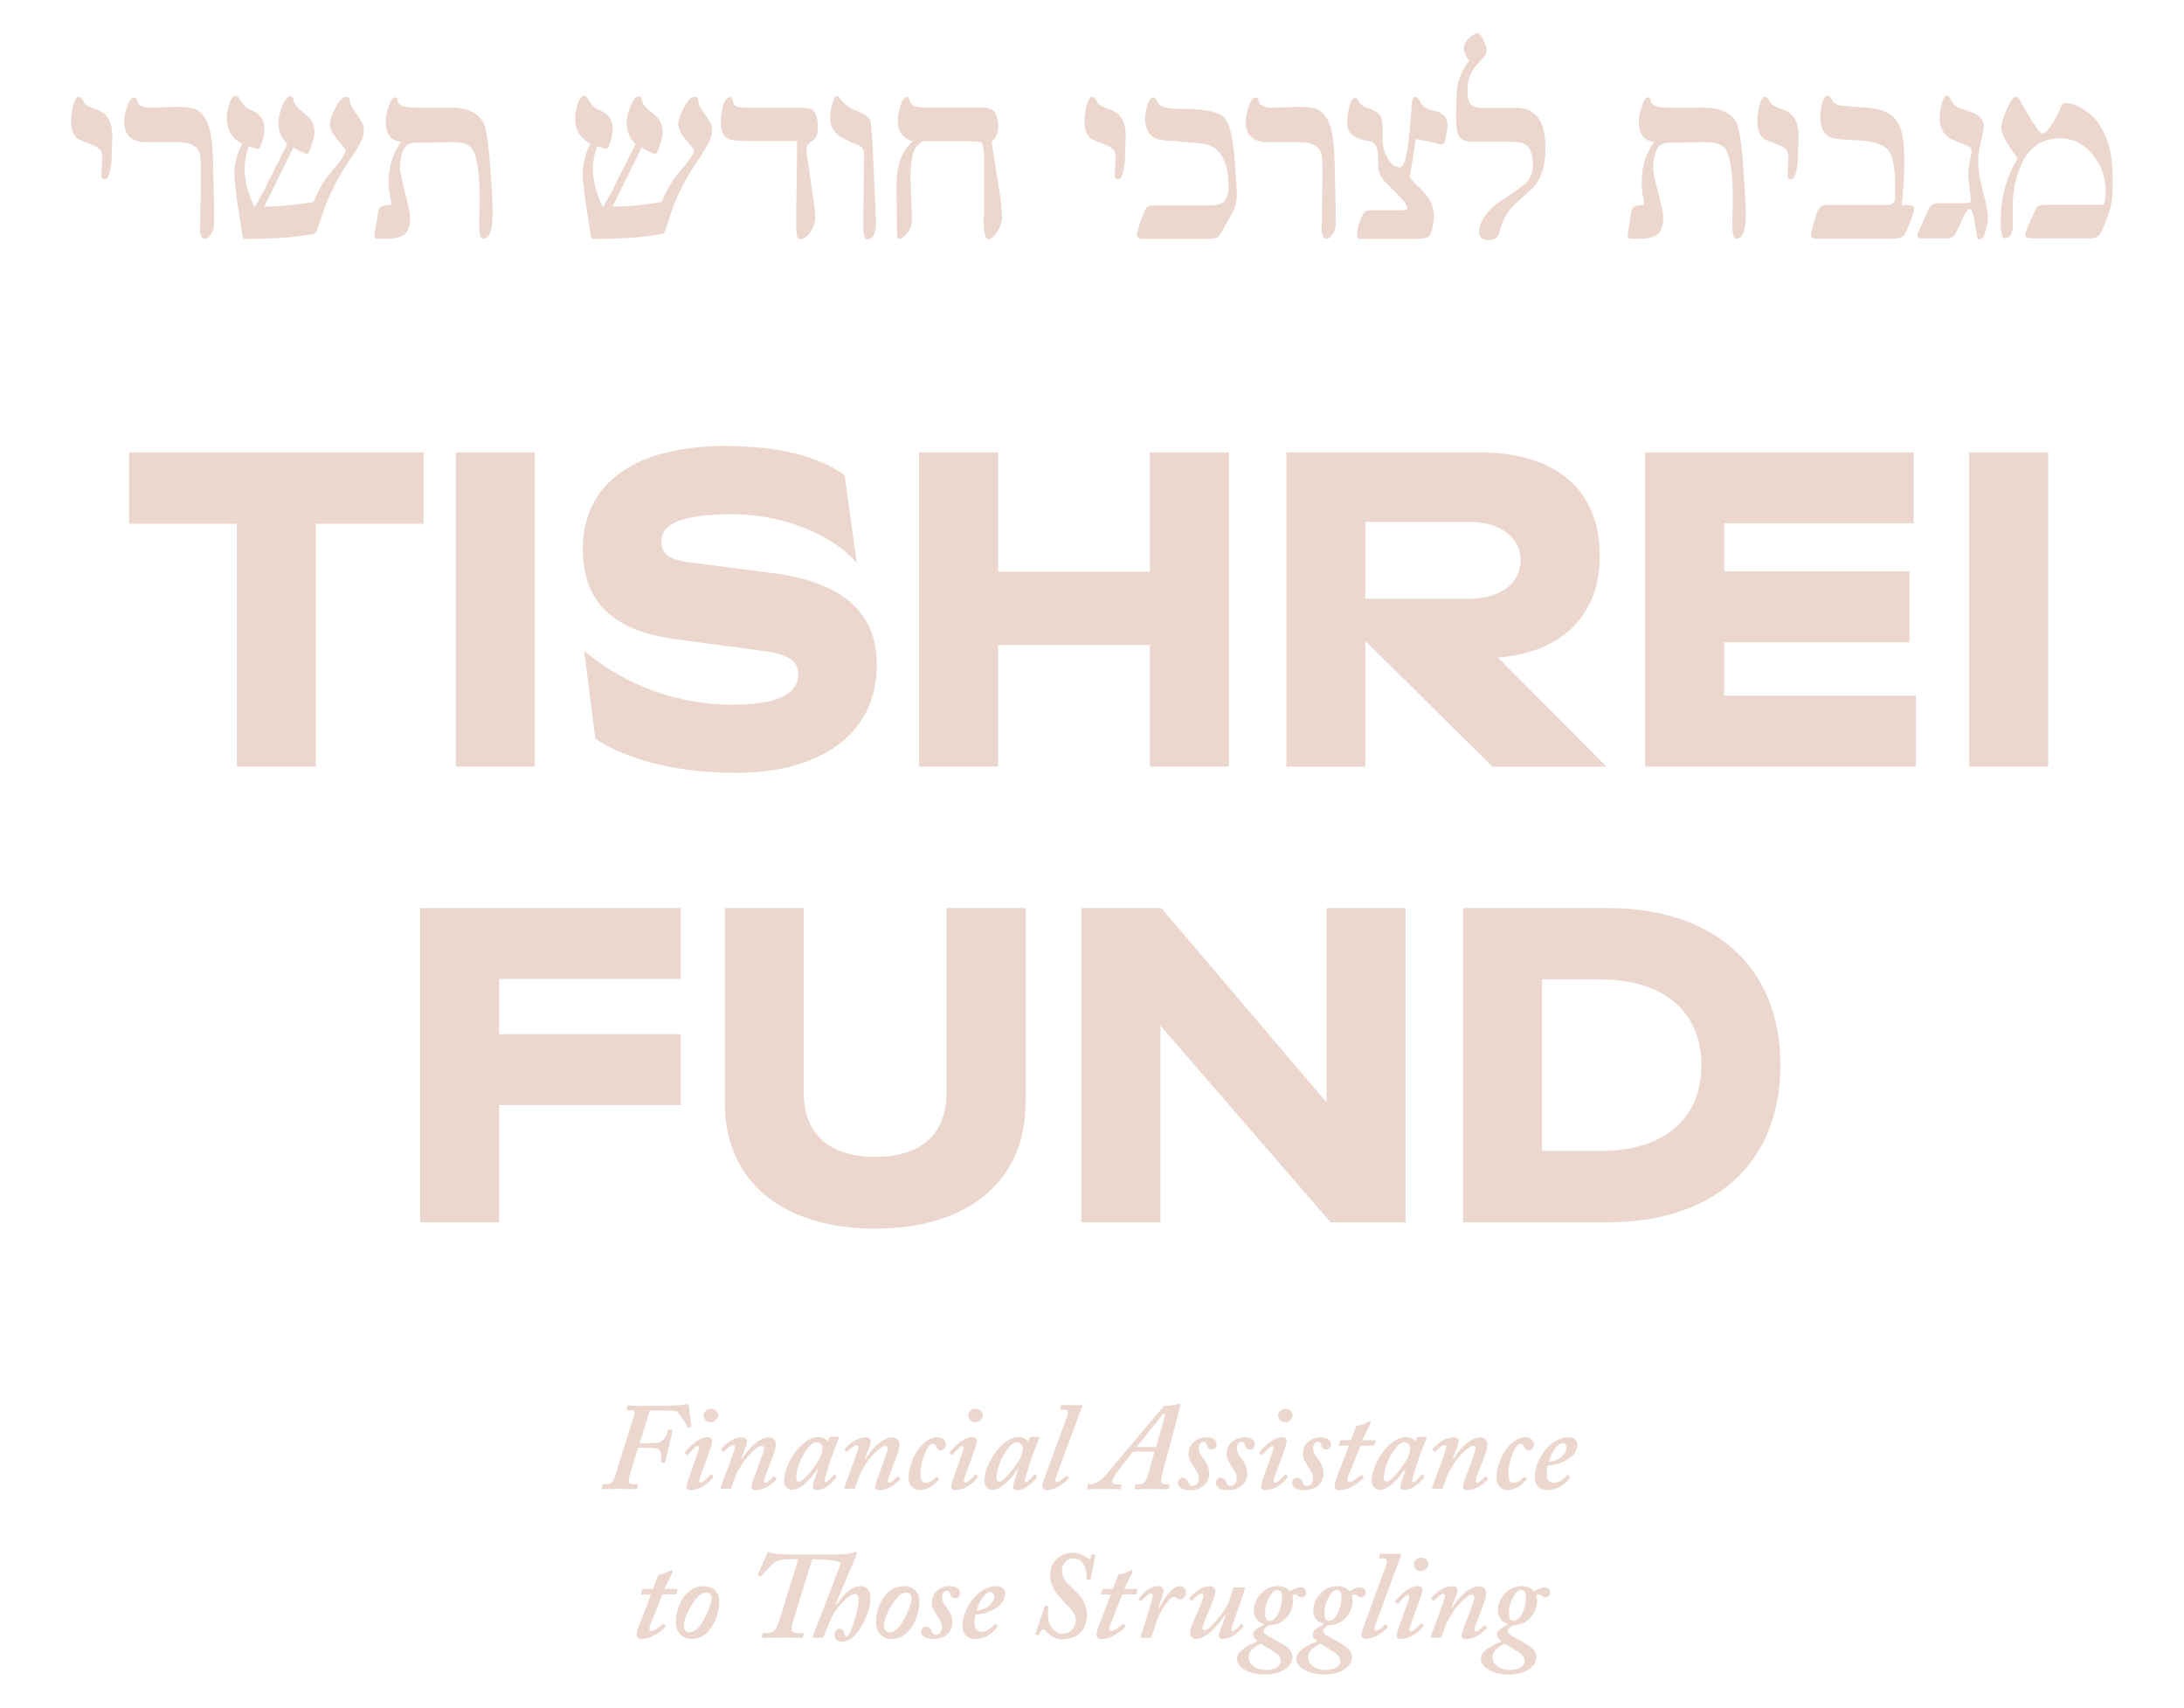 <?xml version="1.0" encoding="UTF-8"?>
<svg id="Layer_1" data-name="Layer 1" xmlns="http://www.w3.org/2000/svg" viewBox="0 0 302.16 236.25">
  <defs>
    <style>
      .cls-1 {
        fill: #ebd7cd;
      }
    </style>
  </defs>
  <polygon class="cls-1" points="32.76 106.06 32.76 72.46 17.85 72.46 17.85 62.58 58.6 62.58 58.6 72.46 43.69 72.46 43.69 106.06 32.76 106.06 32.76 106.06"/>
  <polygon class="cls-1" points="63.06 106.06 63.06 62.58 73.99 62.58 73.99 106.06 63.06 106.06 63.06 106.06"/>
  <path class="cls-1" d="M80.81,90.03c6.15,5.22,13.66,7.46,20.5,7.46,5.9,0,9.13-1.31,9.13-4.23,0-1.99-1.62-2.79-5.03-3.23l-11.99-1.61c-8.45-1.12-12.79-5.03-12.79-12.49,0-9.32,7.64-14.23,19.63-14.23,7.39,0,12.92,1.37,16.59,4.04l1.68,12.11c-3.48-3.98-10.31-6.71-17.21-6.71-5.9,0-9.82.93-9.82,3.73,0,1.86,1.18,2.54,3.85,2.92l11.49,1.49c9.26,1.18,14.47,5.09,14.47,12.67,0,9.88-8.14,14.97-19.5,14.97-7.45,0-14.66-1.55-19.44-4.72l-1.55-12.18h0Z"/>
  <polygon class="cls-1" points="127.16 106.06 127.16 62.58 138.09 62.58 138.09 79.1 159.09 79.1 159.09 62.58 170.02 62.58 170.02 106.06 159.09 106.06 159.09 89.23 138.09 89.23 138.09 106.06 127.16 106.06 127.16 106.06"/>
  <path class="cls-1" d="M203.31,72.21h-14.41v10.62h14.41c4.16,0,7.08-2.05,7.08-5.41,0-3.04-2.86-5.22-7.08-5.22h0ZM222.26,106.06h-15.78l-17.58-17.39v17.39h-10.93v-43.48h26.59c11.18,0,16.77,5.53,16.77,14.35,0,7.64-4.66,13.29-14.1,14.04l15.03,15.09h0Z"/>
  <polygon class="cls-1" points="227.61 106.06 227.61 62.58 264.75 62.58 264.75 72.4 238.54 72.4 238.54 79.04 264.19 79.04 264.19 88.86 238.54 88.86 238.54 96.25 265.06 96.25 265.06 106.06 227.61 106.06 227.61 106.06"/>
  <polygon class="cls-1" points="272.44 106.06 272.44 62.58 283.37 62.58 283.37 106.06 272.44 106.06 272.44 106.06"/>
  <polygon class="cls-1" points="58.13 169.1 58.13 125.62 94.16 125.62 94.16 135.43 69.06 135.43 69.06 143.07 94.16 143.07 94.16 152.89 69.06 152.89 69.06 169.1 58.13 169.1 58.13 169.1"/>
  <path class="cls-1" d="M100.27,152.45v-26.83h10.93v25.47c0,5.96,3.66,8.95,9.88,8.95s9.88-2.98,9.88-8.95v-25.47h10.93v26.83c0,11.49-8.57,17.52-20.81,17.52s-20.81-6.03-20.81-17.52h0Z"/>
  <polygon class="cls-1" points="149.61 169.1 149.61 125.62 160.67 125.62 183.53 152.51 183.53 125.62 194.46 125.62 194.46 169.1 184.09 169.1 160.55 141.89 160.55 169.1 149.61 169.1 149.61 169.1"/>
  <path class="cls-1" d="M213.34,159.22h8.2c8.26,0,13.85-4.1,13.85-11.86s-5.71-11.86-13.85-11.86h-8.2v23.73h0ZM202.41,169.1v-43.48h20c14.6,0,23.91,8.01,23.91,21.74s-9.32,21.74-23.91,21.74h-20Z"/>
  <path class="cls-1" d="M14.14,22.37c.06-.81-.04-1.38-.33-1.7-.13-.13-.31-.26-.54-.39-.23-.13-.53-.26-.89-.39-.85-.32-1.37-.54-1.57-.66-.64-.43-.97-1.24-.97-2.46,0-.58.08-1.23.23-1.95.23-.95.52-1.43.87-1.43.15,0,.31.13.46.39.17.36.32.58.46.66.09.08.23.16.41.26.19.1.42.21.71.34,1.7.41,2.55,1.64,2.55,3.69,0,.17,0,.37-.01.61,0,.24-.01.52-.03.84-.01.31-.02.58-.03.82,0,.24,0,.45,0,.63,0,.81-.12,1.65-.35,2.51-.13.44-.37.66-.74.66-.27-.09-.39-.28-.35-.58l.1-1.86h0Z"/>
  <path class="cls-1" d="M29.63,28.95l-.02,2.28c0,.34-.14.72-.41,1.16-.27.43-.56.64-.87.64-.36,0-.58-.34-.66-1.03,0,.03,0-.08.01-.31,0-.23.01-.59.03-1.08l.08-5.74c.03-2.09-.04-3.34-.19-3.77-.37-.95-1.36-1.43-2.96-1.43h-4.31c-2.1,0-3.15-.93-3.15-2.8,0-.59.12-1.25.37-1.97.28-.94.63-1.41,1.04-1.41.17,0,.28.1.33.31.09.76.77,1.13,2.03,1.1l3.4-.11c.48-.01.9,0,1.27.04.37.04.69.09.98.15,1.11.22,1.9,1.15,2.36,2.8.31,1.08.48,2.69.52,4.83l.15,6.34h0Z"/>
  <path class="cls-1" d="M43.9,31.77c-.13.37-.3.57-.52.6l-1.95.29c-.94.13-2.01.23-3.21.29-1.2.06-2.54.1-4.02.1h-.35c-.17-.06-.26-.14-.27-.23l-.83-5.38c-.1-.79-.18-1.45-.24-2-.06-.55-.09-.98-.09-1.29,0-1.51.36-2.93,1.08-4.27-1.42-.74-2.13-1.91-2.13-3.52,0-.53.1-1.13.31-1.8.26-.88.58-1.31.97-1.31.14.06.27.14.39.23.13.3.4.7.81,1.22.19.19.38.32.56.37.63.26,1.1.54,1.41.83.5.45.75,1.08.75,1.9s-.19,1.67-.58,2.57c-.1.15-.23.23-.37.23l-1.22-.35c-.37,1.12-.56,2.11-.56,2.98,0,1.77.46,3.58,1.39,5.45l1.2-2.15c.06-.13.16-.32.28-.56.12-.25.27-.55.45-.93l2.59-5.14c-.83-.75-1.24-1.71-1.24-2.9,0-.59.16-1.29.46-2.11.36-1.04.77-1.57,1.22-1.57.17,0,.29.1.37.29,0,.48.3.98.91,1.51l1.37,1.22c.44.53.66,1.21.66,2.03,0,.28-.12.82-.35,1.61-.3.89-.52,1.33-.68,1.33-.11,0-.5-.17-1.16-.52-.1-.03-.34-.15-.72-.39l-4.04,8.18c1.02,0,2.09-.05,3.22-.16,1.13-.1,2.32-.26,3.59-.46.68-1.73,1.59-3.22,2.71-4.47.09-.1.21-.25.36-.43.15-.18.33-.41.55-.7.55-.71.83-1.21.83-1.51,0-.13-.09-.3-.27-.5l-.87-1.04c-.68-.8-1.02-1.51-1.02-2.13,0-.57.25-1.31.75-2.22.5-1.04,1.02-1.57,1.55-1.57.31,0,.46.21.46.62,0,.39.4,1.12,1.2,2.19.17.26.3.48.41.66.21.32.31.73.31,1.22,0,.82-.5,1.96-1.51,3.4-2.02,2.9-3.44,5.65-4.25,8.24l-.68,2.05h0Z"/>
  <path class="cls-1" d="M68.09,27.52c.05.58.07,1.16.07,1.75,0,.59-.04,1.18-.09,1.79-.14,1.31-.56,1.97-1.26,1.97-.37,0-.55-.84-.52-2.53l.06-1.76c.09-4.01-.21-6.66-.91-7.95-.4-.75-1.31-1.12-2.73-1.12l-4.83.06c-.72,0-1.22.1-1.51.31-.55.4-.9,1.33-1.04,2.8,0,.67.12,1.46.35,2.36l.79,3.21c.18.64.27,1.2.27,1.66,0,1.16-.26,1.95-.79,2.36-.52.4-1.38.6-2.59.6h-.79c-.21,0-.37-.01-.48-.04-.12-.03-.19-.07-.23-.14-.04-.07-.06-.18-.06-.34l.48-2.94.16-.66c.12-.36.64-.54,1.59-.54.06-.06.1-.19.1-.39-.24-.94-.37-1.88-.37-2.82,0-2.11.58-3.96,1.74-5.55-1.42-.12-2.13-1.06-2.13-2.82,0-.54.12-1.17.37-1.9.26-.95.57-1.43.93-1.43.15,0,.26.1.31.31,0,.71.7,1.08,2.11,1.12l2.34.02,2.71-.02c2.37-.04,3.95.65,4.74,2.05.46.88.83,3.73,1.1,8.57l.14,2.01h0Z"/>
  <path class="cls-1" d="M92.09,31.77c-.13.37-.3.57-.52.6l-1.95.29c-.94.13-2.01.23-3.21.29-1.2.06-2.54.1-4.02.1h-.35c-.17-.06-.26-.14-.27-.23l-.83-5.38c-.1-.79-.18-1.45-.24-2-.06-.55-.09-.98-.09-1.29,0-1.51.36-2.93,1.08-4.27-1.42-.74-2.13-1.91-2.13-3.52,0-.53.1-1.13.31-1.8.26-.88.58-1.31.97-1.31.14.06.27.14.39.23.13.3.4.7.81,1.22.19.19.38.32.56.37.63.26,1.1.54,1.41.83.5.45.75,1.08.75,1.9s-.19,1.67-.58,2.57c-.1.15-.22.23-.37.23l-1.22-.35c-.37,1.12-.56,2.11-.56,2.98,0,1.77.46,3.58,1.39,5.45l1.2-2.15c.06-.13.16-.32.28-.56.12-.25.27-.55.45-.93l2.59-5.14c-.83-.75-1.24-1.71-1.24-2.9,0-.59.16-1.29.46-2.11.36-1.04.77-1.57,1.22-1.57.17,0,.29.1.37.29,0,.48.3.98.91,1.51l1.37,1.22c.44.53.66,1.21.66,2.03,0,.28-.12.82-.35,1.61-.3.89-.52,1.33-.68,1.33-.12,0-.5-.17-1.16-.52-.1-.03-.34-.15-.72-.39l-4.04,8.18c1.02,0,2.09-.05,3.22-.16,1.13-.1,2.32-.26,3.59-.46.68-1.73,1.59-3.22,2.71-4.47.09-.1.21-.25.36-.43.15-.18.33-.41.55-.7.55-.71.83-1.21.83-1.51,0-.13-.09-.3-.27-.5l-.87-1.04c-.68-.8-1.02-1.51-1.02-2.13,0-.57.25-1.31.75-2.22.5-1.04,1.02-1.57,1.55-1.57.31,0,.46.21.46.62,0,.39.4,1.12,1.2,2.19.17.26.3.48.41.66.21.32.31.73.31,1.22,0,.82-.5,1.96-1.51,3.4-2.02,2.9-3.44,5.65-4.25,8.24l-.68,2.05h0Z"/>
  <path class="cls-1" d="M111.63,21.31l1.08,7.5c.01.14.03.33.04.55.01.23.03.49.06.78,0,.57-.22,1.21-.66,1.91-.45.7-.95,1.04-1.49,1.04-.25,0-.39-.25-.43-.75-.05-.22-.08-.52-.08-.91v-3.25c.01-.19.02-.35.03-.47,0-.12.01-.22.01-.28l.1-7.93h-6.94c-1.33,0-2.19-.1-2.59-.31-.7-.32-1.04-1.08-1.04-2.26,0-.7.08-1.37.25-2.03.25-.97.61-1.45,1.1-1.45.15,0,.29.28.41.85.09.4.66.6,1.72.6h7.54c.86,0,1.42.1,1.66.31.5.41.75,1.22.75,2.44,0,.89-.24,1.49-.73,1.8l-.25.21c-.41.3-.61.62-.58.99l.04.66h0Z"/>
  <path class="cls-1" d="M119.44,30.77l.1-9.51c0-.57-.28-.97-.83-1.2-.71-.27-1.29-.52-1.73-.74-.45-.22-.77-.41-.98-.58-.77-.59-1.16-1.44-1.16-2.55,0-.36.08-.89.23-1.59.22-.81.42-1.24.6-1.28.23-.09.44.04.62.39.5.72,1.2,1.24,2.09,1.57,1.3.45,2,1.03,2.11,1.72.03.25.07.76.13,1.55.06.79.12,1.84.18,3.17l.41,8.93c0,1.64-.41,2.46-1.22,2.46-.36,0-.54-.55-.54-1.66v-.68h0Z"/>
  <path class="cls-1" d="M135.84,14.89c.67,0,1.15.1,1.43.31.55.36.83,1.13.83,2.3,0,.94-.3,1.64-.91,2.09l1.32,8.47.13,1.82c.05.63-.15,1.32-.62,2.07-.45.74-.87,1.13-1.26,1.18-.46-.1-.69-1.01-.68-2.73,0-.25.02-.5.06-.76v-8.18c-.04-.81-.14-1.39-.31-1.74-.21-.13-1.1-.19-2.69-.19h-5.47c-.79.5-1.26,1.15-1.41,1.95-.13.58-.22,1.24-.26,1.98-.04.74-.04,1.57.01,2.48l.15,3.67c.01.41,0,.77-.02,1.07-.03.3-.07.56-.13.76-.21.5-.58.98-1.12,1.43-.18.17-.38.22-.6.15-.14-.03-.21-.46-.21-1.31v-.43l-.04-5.65c-.03-2.69.72-4.72,2.22-6.07-1.37-.44-2.05-1.4-2.05-2.88,0-.57.11-1.22.33-1.95.28-.9.63-1.35,1.04-1.35.06.04.21.32.43.85.13.43.77.64,1.91.64h7.91Z"/>
  <path class="cls-1" d="M154.35,22.37c.06-.81-.05-1.38-.33-1.7-.13-.13-.31-.26-.54-.39-.23-.13-.53-.26-.89-.39-.85-.32-1.37-.54-1.57-.66-.64-.43-.97-1.24-.97-2.46,0-.58.08-1.23.23-1.95.23-.95.52-1.43.87-1.43.15,0,.31.13.46.39.17.36.32.58.46.66.09.08.23.16.41.26.19.1.42.21.71.34,1.7.41,2.55,1.64,2.55,3.69,0,.17,0,.37-.01.61,0,.24-.02.52-.03.84-.01.31-.02.58-.03.82,0,.24-.01.45-.01.63,0,.81-.12,1.65-.35,2.51-.13.44-.37.66-.74.66-.27-.09-.39-.28-.35-.58l.1-1.86h0Z"/>
  <path class="cls-1" d="M168.93,32.2l-.31.46c-.18.26-.73.39-1.66.39h-9.07c-.18-.03-.35-.13-.52-.31-.03-.04-.05-.11-.08-.21,0-.44.36-1.57,1.08-3.4.12-.19.22-.34.31-.44.18-.18.4-.27.66-.27h7.79c.98,0,1.64-.12,1.97-.35.58-.4.87-1.21.87-2.44,0-1.35-.22-2.53-.66-3.52-.62-1.38-1.68-2.14-3.17-2.28l-4.41-.37c-.98-.05-1.64-.17-1.97-.37-.89-.48-1.33-1.39-1.33-2.73,0-.5.1-1.06.29-1.68.21-.81.52-1.22.93-1.22.14,0,.26.14.37.41.17.36.35.61.54.74.49.3,1.31.44,2.46.44,3.22,0,5.27.34,6.13,1,.86.66,1.42,2.7,1.68,6.13l.27,4.12c.03.36.03.7,0,1.02-.03.32-.07.63-.13.93-.14.58-.57,1.45-1.28,2.61l-.75,1.33h0Z"/>
  <path class="cls-1" d="M184.8,28.95l-.02,2.28c0,.34-.13.72-.41,1.16-.27.43-.56.64-.87.64-.36,0-.58-.34-.66-1.03,0,.03,0-.08.01-.31,0-.23.02-.59.03-1.08l.08-5.74c.03-2.09-.04-3.34-.19-3.77-.37-.95-1.36-1.43-2.96-1.43h-4.31c-2.1,0-3.15-.93-3.15-2.8,0-.59.12-1.25.37-1.97.28-.94.63-1.41,1.04-1.41.17,0,.28.1.33.31.09.76.77,1.13,2.03,1.1l3.4-.11c.48-.01.9,0,1.27.04.37.04.69.09.98.15,1.11.22,1.9,1.15,2.36,2.8.31,1.08.48,2.69.52,4.83l.15,6.34h0Z"/>
  <path class="cls-1" d="M198.76,19.82c-.66-.15-1.63-.35-2.92-.58-.03.35-.16,1.32-.41,2.92-.05.21-.11.5-.16.88-.06.38-.13.85-.22,1.4,0,.17.44.67,1.31,1.51.27.26.5.49.69.71.19.21.33.39.44.55.59.84.89,1.74.89,2.71,0,.54-.1,1.19-.29,1.93-.06.17-.12.31-.16.42-.05.11-.08.19-.11.24-.12.21-.32.35-.6.42-.28.07-.64.11-1.08.11h-8.06c-.22-.06-.33-.24-.33-.52,0-.72.21-1.55.62-2.47.22-.44.39-.7.52-.79.13-.12.41-.17.85-.17h4.31c.44,0,.66-.08.66-.25,0-.4-.4-1-1.2-1.8l-1.59-1.59s-.08-.1-.16-.17c-.08-.08-.17-.17-.29-.29-.45-.57-.72-1.17-.79-1.82,0-1.16-.02-1.87-.06-2.13-.09-.86-.46-1.37-1.12-1.51-.51-.09-.95-.19-1.31-.3-.35-.11-.63-.23-.84-.36-.64-.37-.97-.99-.97-1.86,0-.61.08-1.25.23-1.93.21-1,.5-1.51.89-1.51.18,0,.29.08.33.23.31.64.88,1.06,1.72,1.26.74.28,1.21.61,1.43.99.21.36.31.95.31,1.76v1.61c0,.75.21,1.52.62,2.32.46.94,1.04,1.41,1.74,1.41.44,0,.79-.75,1.04-2.26.09-.54.19-1.31.29-2.32l.29-3.25c0-1.17.17-1.81.5-1.91.17-.04.38.13.64.52.27.72.95,1.19,2.03,1.39,1.21.28,1.82.91,1.82,1.9,0,.57-.09,1.2-.27,1.89,0,.58-.25.87-.76.87l-.48-.13h0Z"/>
  <path class="cls-1" d="M203.79,19.61c-1.03,0-1.69-.28-1.97-.83-.25-.4-.37-1.19-.37-2.36s.02-2.13.06-2.88c.04-.75.09-1.3.15-1.66.23-1.29.77-2.44,1.61-3.46-.5-.7-.75-1.28-.75-1.74,0-.39.17-.79.52-1.2.58-.59,1.06-.89,1.43-.89.26.1.52.44.79,1.01.27.57.41,1,.41,1.31s-.11.61-.33.93l-1.01,1.1c-.88.95-1.31,2.12-1.31,3.5,0,.89.13,1.52.39,1.88.28.4.86.6,1.74.6h4.68c2.66,0,3.98,1.84,3.98,5.53,0,2.67-.67,4.6-2.01,5.8l-1.91,1.72c-1.25,1.07-2.06,2.44-2.42,4.12-.19.75-.67,1.12-1.43,1.12-.94,0-1.41-.39-1.41-1.16s.34-1.54,1.02-2.42c.62-.77,1.28-1.38,1.97-1.82.86-.52,2.01-1.31,3.42-2.38.7-.71,1.04-1.57,1.04-2.57,0-1.65-.43-2.64-1.28-2.98-.42-.18-1.06-.27-1.91-.27h-5.1Z"/>
  <path class="cls-1" d="M241.47,27.52c.05.58.07,1.16.07,1.75,0,.59-.03,1.18-.09,1.79-.14,1.31-.56,1.97-1.26,1.97-.37,0-.55-.84-.52-2.53l.06-1.76c.09-4.01-.21-6.66-.91-7.95-.4-.75-1.31-1.12-2.73-1.12l-4.83.06c-.72,0-1.22.1-1.51.31-.55.4-.9,1.33-1.05,2.8,0,.67.12,1.46.35,2.36l.79,3.21c.18.64.27,1.2.27,1.66,0,1.16-.26,1.95-.79,2.36-.51.4-1.38.6-2.59.6h-.79c-.21,0-.37-.01-.48-.04-.12-.03-.19-.07-.23-.14-.04-.07-.06-.18-.06-.34l.48-2.94.15-.66c.12-.36.65-.54,1.59-.54.06-.06.1-.19.1-.39-.25-.94-.37-1.88-.37-2.82,0-2.11.58-3.96,1.74-5.55-1.42-.12-2.13-1.06-2.13-2.82,0-.54.12-1.17.37-1.9.26-.95.57-1.43.93-1.43.15,0,.26.1.31.31,0,.71.7,1.08,2.11,1.12l2.34.02,2.71-.02c2.37-.04,3.95.65,4.74,2.05.46.88.83,3.73,1.1,8.57l.13,2.01h0Z"/>
  <path class="cls-1" d="M247.43,22.37c.06-.81-.04-1.38-.33-1.7-.13-.13-.31-.26-.54-.39-.23-.13-.53-.26-.89-.39-.85-.32-1.37-.54-1.57-.66-.65-.43-.97-1.24-.97-2.46,0-.58.08-1.23.23-1.95.23-.95.52-1.43.87-1.43.15,0,.31.13.46.39.17.36.32.58.46.66.09.08.23.16.42.26.19.1.42.21.71.34,1.7.41,2.55,1.64,2.55,3.69,0,.17,0,.37-.01.61,0,.24-.02.52-.03.84-.01.31-.02.58-.03.82,0,.24-.01.45-.01.63,0,.81-.12,1.65-.35,2.51-.13.44-.37.66-.73.66-.27-.09-.39-.28-.35-.58l.1-1.86h0Z"/>
  <path class="cls-1" d="M261.18,28.37c.61,0,.96-.35,1.06-1.04-.04.14-.06-.44-.06-1.74,0-2.2-.25-3.72-.75-4.56-.59-.94-1.95-1.47-4.08-1.59l-2.46-.15c-.95-.05-1.61-.21-1.97-.46-.72-.49-1.08-1.38-1.08-2.67,0-.23.02-.49.05-.76.03-.28.08-.58.15-.9.21-.82.46-1.24.75-1.24.24,0,.42.1.52.29.05.1.1.18.14.24.04.06.07.11.1.16.04.05.06.1.08.13.21.27.51.44.93.52l1.93.17,1.59.11c2.41.12,3.97.93,4.68,2.44.46.97.7,2.56.7,4.78s-.12,4.29-.35,6.26c1.2,0,1.78.12,1.74.37,0,.5-.41,1.67-1.22,3.5-.22.53-.75.79-1.61.79h-10.94c-.35-.05-.52-.23-.52-.52,0-.43.3-1.53.91-3.33.28-.54.64-.81,1.06-.81h8.66Z"/>
  <path class="cls-1" d="M272.76,20.98c0-.41-.18-.68-.54-.79-1.19-.48-1.97-.81-2.34-.99-1.02-.59-1.53-1.57-1.53-2.94,0-.43.08-.98.23-1.66.17-.8.4-1.25.7-1.35.18-.04.35.06.5.29.32.86.88,1.37,1.66,1.53.54.17.98.32,1.32.44.34.13.58.24.72.33.66.43.99,1.02.99,1.78-.05.19-.1.43-.15.72-.05.24-.11.55-.18.9-.07.35-.16.77-.26,1.25-.14.63-.21,1.17-.21,1.62,0,.95.12,1.99.37,3.09l.12.46c.04.15.08.35.14.59.05.24.12.51.19.82.36,1.39.54,2.39.54,3,0,.49-.1,1.08-.31,1.78-.22.85-.52,1.28-.89,1.28-.21,0-.37-.52-.48-1.55-.26-1.78-.53-2.67-.81-2.67s-.66.5-1.08,1.49c-.09.21-.2.45-.33.72-.13.28-.28.6-.46.96l-.25.5c-.26.26-.54.39-.85.39h-3.6c-.46,0-.7-.13-.7-.39l.1-.43,1.41-3.09c.21-.63.69-.95,1.45-.95h3.5l.72-.06c.14-.03.21-.21.21-.54-.23-2.1-.35-3.16-.35-3.17,0-.43.03-.87.1-1.33.06-.46.16-.95.29-1.47l.08-.56h0Z"/>
  <path class="cls-1" d="M284.98,19.14c-2.46,0-4.25,1.23-5.36,3.69-.88,1.96-1.26,4.28-1.16,6.96l.02,1.35c.01,1.21-.37,1.82-1.14,1.82-.36,0-.54-.79-.54-2.36,0-2,.31-3.91.93-5.72.45-1.19.82-1.99,1.12-2.4l.21-.46c0-.15-.08-.34-.23-.56-.01-.03-.04-.06-.08-.12-.03-.04-.06-.08-.1-.13-.04-.05-.08-.12-.13-.19-1.1-1.52-1.64-2.66-1.64-3.4,0-.48.24-1.28.72-2.4.49-1.17.88-1.78,1.18-1.84l.44.1c1.87,3.33,2.98,4.99,3.33,4.99.4,0,.91-.53,1.55-1.59.48-.82.84-1.58,1.1-2.26.09-.24.27-.37.54-.37.73,0,1.57.29,2.49.87,2.01,1.22,3.29,3.34,3.83,6.34.09.55.15,1.14.19,1.75.04.61.06,1.26.06,1.94,0,1.12-.06,2.04-.17,2.75-.26,1.4-.76,2.85-1.51,4.33-.26.49-.68.74-1.28.74h-8.24c-.57,0-.88-.15-.93-.46,0-.19.13-.6.39-1.22.09-.22.23-.54.44-.98.2-.43.45-.98.76-1.63.15-.23.68-.35,1.59-.35h7.68c.19-.51.29-1.14.29-1.88,0-1.89-.58-3.56-1.74-4.99-1.22-1.55-2.76-2.32-4.6-2.32h0Z"/>
  <path class="cls-1" d="M88.48,199.66l2.06-.03c1.17-.04,1.58-.65,1.92-1.79.03-.1.1-.1.21-.07l.31.04c.07.03.1.07.07.17l-1.03,4.29c-.02.1-.07.12-.17.1l-.31-.04c-.1-.02-.12-.07-.1-.17.17-1.24-.03-1.78-1.03-1.82l-2.13-.09-1.15,3.81c-.33,1.06-.09,1.27.5,1.27h.51c.1,0,.15.07.14.14l-.1.41c-.03.1-.1.14-.21.14-.21,0-.72-.05-2.33-.05s-2.06.05-2.27.05c-.07,0-.12-.03-.1-.17l.07-.38c.02-.07.03-.14.17-.14h.45c.51,0,.89-.34,1.1-1.01l2.68-8.56c.14-.45,0-.65-.41-.65h-.51c-.1,0-.12-.07-.1-.17l.07-.34c.02-.12.1-.17.24-.17.12,0,.36.02.7.04.34.02.79.02,1.32.02,2.61,0,3.84-.03,4.43-.07.96,0,1.44-.17,1.65-.17.14,0,.17.14.17.27.03.44.31,2.5.34,2.68.03.1,0,.14-.07.17l-.27.14c-.1.04-.14,0-.21-.14-.1-.24-1.03-1.68-1.27-1.92-.31-.27-.21-.24-.76-.27-.31-.03-2.71-.05-3.16-.05l-1.41,4.55h0Z"/>
  <path class="cls-1" d="M97.35,195.83c0-.46.43-.93.96-.93.69,0,1.05.43,1.05.86,0,.4-.39,1-1.01,1-.69,0-1-.5-1-.93h0ZM97.06,203.78c-.24.65-.31.93-.31,1.1,0,.14.07.24.21.24.34-.04,1.24-.96,1.34-1.1.03-.07.1-.07.15-.02l.19.19c.07.07.1.1.03.17-.1.14-1.3,1.78-3.17,1.78-.36,0-.5-.2-.5-.48,0-.34.28-1.15.96-3.06l.48-1.34c.17-.46.27-.79.27-1,0-.14-.07-.21-.21-.21-.27,0-1.06.89-1.3,1.17-.07.07-.14.07-.21,0l-.17-.15c-.07-.05-.1-.08-.07-.15.1-.1,1.65-2.09,3.16-2.09.41,0,.62.21.62.55s-.22.98-.51,1.79l-.96,2.61h0Z"/>
  <path class="cls-1" d="M101.2,205.87c-.03.07-.07.1-.24.1h-1.1c-.15,0-.17-.12-.14-.22l1.17-3.17c.38-1.1.79-2.16.79-2.4,0-.17-.1-.27-.26-.27-.31,0-.98.62-1.25.89-.04.07-.1.07-.16.02l-.19-.19c-.07-.03-.1-.1-.04-.17.24-.31,1.37-1.61,2.93-1.61.5,0,.65.34.65.58,0,.38-.5,1.54-.81,2.3l.1.07c.52-.79,2.09-2.95,3.72-2.95.64,0,.98.48.98.96,0,.45-.22,1.25-.93,3.02-.44,1.13-.69,1.78-.69,2.02,0,.17.07.27.2.27.24,0,.89-.58,1.07-.82.07-.04.14-.04.21.03l.17.14c.07.03.07.1,0,.21-.21.27-1.41,1.47-2.85,1.47-.38,0-.58-.2-.58-.51s.48-1.48,1.03-2.98c.26-.72.74-2.03.74-2.23,0-.27-.15-.41-.39-.41-.51,0-1.95,1.37-2.68,2.54-.34.55-.65,1.06-.93,1.75l-.55,1.58h0Z"/>
  <path class="cls-1" d="M113.38,201.82c.24-.48.41-1,.41-1.54,0-.27-.31-.76-.79-.76-.45,0-.96.41-1.41,1.05-.96,1.36-1.44,2.9-1.44,3.86,0,.38.14.55.41.55.65,0,2.51-2.5,2.81-3.16h0ZM115.95,198.8c.1,0,.14.07.1.17-.31.72-1.13,2.92-1.27,3.36-.07.31-.72,2.3-.72,2.51,0,.17.07.2.2.2.24,0,.93-.82,1.07-1,.07-.07.1-.1.17-.05l.21.15s.03.1,0,.21c-.17.34-1.37,1.78-2.71,1.78-.38,0-.55-.17-.55-.45,0-.24.1-.62.72-2.4l-.1-.04c-.72,1.06-2.13,2.88-3.54,2.88-.45,0-1.06-.51-1.06-1.24,0-2.3,2.4-6.07,4.7-6.07.76,0,1.1.31,1.31.58l.27-.48c.07-.1.17-.14.27-.14h.93Z"/>
  <path class="cls-1" d="M118.3,205.87c-.03.07-.07.1-.24.1h-1.1c-.15,0-.17-.12-.14-.22l1.17-3.17c.38-1.1.79-2.16.79-2.4,0-.17-.1-.27-.26-.27-.31,0-.98.62-1.25.89-.04.07-.1.07-.16.02l-.19-.19c-.07-.03-.1-.1-.03-.17.24-.31,1.37-1.61,2.93-1.61.5,0,.65.34.65.58,0,.38-.5,1.54-.81,2.3l.1.07c.52-.79,2.09-2.95,3.72-2.95.64,0,.98.48.98.96,0,.45-.22,1.25-.93,3.02-.44,1.13-.69,1.78-.69,2.02,0,.17.07.27.2.27.24,0,.89-.58,1.07-.82.07-.04.14-.04.21.03l.17.14c.07.03.07.1,0,.21-.21.27-1.41,1.47-2.85,1.47-.38,0-.58-.2-.58-.51s.48-1.48,1.03-2.98c.26-.72.74-2.03.74-2.23,0-.27-.15-.41-.39-.41-.51,0-1.95,1.37-2.68,2.54-.34.55-.65,1.06-.93,1.75l-.55,1.58h0Z"/>
  <path class="cls-1" d="M129.85,204.5c.07.03.1.07.03.17-.26.38-1.37,1.47-2.64,1.47-.69,0-1.54-.53-1.54-1.7,0-2.4,1.87-5.61,4-5.61.89,0,1.18.65,1.18.96,0,.48-.38.86-.72.86-.27,0-.48-.1-.58-.41-.1-.24-.26-.51-.53-.51-.38,0-.7.41-1.03,1.17-.43,1.03-.67,2.09-.67,3.02,0,.86.26,1.23.7,1.23.55,0,1.22-.51,1.42-.75.03-.07.1-.1.14-.07l.24.17h0Z"/>
  <path class="cls-1" d="M133.97,195.83c0-.46.43-.93.96-.93.69,0,1.05.43,1.05.86,0,.4-.39,1-1.01,1-.69,0-1-.5-1-.93h0ZM133.67,203.78c-.24.65-.31.93-.31,1.1,0,.14.07.24.21.24.34-.04,1.24-.96,1.34-1.1.03-.07.1-.07.15-.02l.19.19c.07.07.1.1.03.17-.1.14-1.3,1.78-3.17,1.78-.36,0-.5-.2-.5-.48,0-.34.28-1.15.96-3.06l.48-1.34c.17-.46.27-.79.27-1,0-.14-.07-.21-.21-.21-.27,0-1.06.89-1.3,1.17-.07.07-.14.07-.21,0l-.17-.15c-.07-.05-.1-.08-.07-.15.1-.1,1.65-2.09,3.16-2.09.41,0,.62.21.62.55s-.22.98-.51,1.79l-.96,2.61h0Z"/>
  <path class="cls-1" d="M141.1,201.82c.24-.48.41-1,.41-1.54,0-.27-.31-.76-.79-.76-.45,0-.96.41-1.41,1.05-.96,1.36-1.44,2.9-1.44,3.86,0,.38.14.55.41.55.65,0,2.51-2.5,2.81-3.16h0ZM143.67,198.8c.1,0,.14.07.1.17-.31.72-1.13,2.92-1.27,3.36-.07.31-.72,2.3-.72,2.51,0,.17.07.2.2.2.24,0,.93-.82,1.07-1,.07-.07.1-.1.17-.05l.21.15s.03.1,0,.21c-.17.34-1.37,1.78-2.71,1.78-.38,0-.55-.17-.55-.45,0-.24.1-.62.72-2.4l-.1-.04c-.72,1.06-2.13,2.88-3.54,2.88-.45,0-1.06-.51-1.06-1.24,0-2.3,2.4-6.07,4.7-6.07.76,0,1.1.31,1.3.58l.27-.48c.07-.1.17-.14.27-.14h.93Z"/>
  <path class="cls-1" d="M147.6,196.06c.22-.6.21-1.05-.31-1.05h-.55c-.07,0-.09-.05-.07-.14l.1-.39c.02-.05.05-.09.14-.09h2.64c.15,0,.19.1.14.26l-3.47,9.37c-.17.45-.34,1.03,0,1.03s1.03-.65,1.24-.89c.07-.03.1-.03.17.04l.2.17c.03.07.07.1,0,.21-.07.1-1.54,1.58-3.05,1.58-.31,0-.58-.27-.58-.62,0-.27.38-1.23.55-1.72l2.85-7.76h0Z"/>
  <path class="cls-1" d="M161.19,195.81c.07-.24-.2-.27-.34-.14l-3.6,4.53h2.68l1.27-4.39h0ZM156.76,200.83l-1.99,2.54c-.48.65-.89,1.23-.89,1.53,0,.27.21.45.65.45h.52c.08,0,.12.05.1.14l-.07.39c-.02.1-.07.15-.17.15-.17,0-.89-.05-2.33-.05-1.24,0-1.82.05-2.02.05-.1,0-.16-.05-.14-.17l.07-.38c.02-.1.07-.14.14-.14h.24c.62,0,1.44-.48,2.04-1.2l8.01-9.49c.1-.14.17-.17.45-.17.24,0,.65-.03,1.1-.12.31-.05.55-.14.69-.14s.21.09.17.21l-2.54,9.49c-.07.27-.17.72-.17.94,0,.27.27.48.62.48h.43c.1,0,.14.05.12.14l-.07.41c-.02.08-.07.14-.22.14-.19,0-.88-.05-2.21-.05s-1.85.05-2.2.05c-.1,0-.12-.07-.1-.19l.07-.36c.02-.1.07-.14.15-.14h.29c.62,0,1-.1,1.34-1.36l.89-3.16h-2.95Z"/>
  <path class="cls-1" d="M164.68,206.15c-1.13,0-1.72-.41-1.72-1,0-.41.27-.72.65-.72.41,0,.69.27.82.69.1.27.24.45.55.45.48,0,.86-.38.86-1.1.03-.58-.41-1.08-.77-1.7-.34-.58-.67-1.01-.63-1.73,0-1.1.93-2.2,2.54-2.2.58,0,1.34.24,1.34.96,0,.45-.27.72-.65.72-.31,0-.58-.14-.69-.58-.07-.2-.14-.48-.41-.48-.34,0-.72.24-.72,1,0,.58.6,1.29.79,1.54.34.46.65,1.06.65,1.85,0,1.34-1.06,2.3-2.61,2.3h0Z"/>
  <path class="cls-1" d="M169.95,206.15c-1.13,0-1.72-.41-1.72-1,0-.41.27-.72.65-.72.41,0,.69.27.82.69.1.27.24.45.55.45.48,0,.86-.38.86-1.1.03-.58-.41-1.08-.77-1.7-.34-.58-.67-1.01-.63-1.73,0-1.1.93-2.2,2.54-2.2.58,0,1.34.24,1.34.96,0,.45-.27.72-.65.72-.31,0-.58-.14-.69-.58-.07-.2-.14-.48-.41-.48-.34,0-.72.24-.72,1,0,.58.6,1.29.79,1.54.34.46.65,1.06.65,1.85,0,1.34-1.07,2.3-2.61,2.3h0Z"/>
  <path class="cls-1" d="M176.83,195.83c0-.46.43-.93.96-.93.69,0,1.05.43,1.05.86,0,.4-.39,1-1.01,1-.69,0-1-.5-1-.93h0ZM176.54,203.78c-.24.65-.31.93-.31,1.1,0,.14.07.24.21.24.34-.04,1.24-.96,1.34-1.1.03-.07.1-.07.15-.02l.19.19c.07.07.1.1.03.17-.1.14-1.3,1.78-3.17,1.78-.36,0-.5-.2-.5-.48,0-.34.28-1.15.96-3.06l.48-1.34c.17-.46.27-.79.27-1,0-.14-.07-.21-.21-.21-.27,0-1.06.89-1.3,1.17-.07.07-.14.07-.21,0l-.17-.15c-.07-.05-.1-.08-.07-.15.1-.1,1.65-2.09,3.16-2.09.41,0,.62.21.62.55s-.22.98-.51,1.79l-.96,2.61h0Z"/>
  <path class="cls-1" d="M180.5,206.15c-1.13,0-1.72-.41-1.72-1,0-.41.27-.72.65-.72.41,0,.69.27.82.69.1.27.24.45.55.45.48,0,.86-.38.86-1.1.03-.58-.41-1.08-.77-1.7-.34-.58-.67-1.01-.63-1.73,0-1.1.93-2.2,2.54-2.2.58,0,1.34.24,1.34.96,0,.45-.27.72-.65.72-.31,0-.58-.14-.69-.58-.07-.2-.14-.48-.41-.48-.34,0-.72.24-.72,1,0,.58.6,1.29.79,1.54.34.46.65,1.06.65,1.85,0,1.34-1.07,2.3-2.61,2.3h0Z"/>
  <path class="cls-1" d="M186.7,203.74c-.14.38-.31.79-.31,1,0,.17.1.31.31.31.4,0,1.46-.86,1.56-.96.07-.07.1-.07.17,0l.19.21c.07.03.07.07.04.14-.21.27-1.75,1.72-3.29,1.72-.51,0-.72-.27-.72-.51,0-.31.07-.65.17-.96l1.82-4.7h-1.27c-.1,0-.14-.03-.1-.17l.14-.44c.03-.1.07-.14.17-.14h1.32l.7-1.82c.07-.17.14-.21.45-.24.34-.04,1.03-.34,1.17-.45.1-.04.21-.1.27-.1.1,0,.17.17.1.34l-1.12,2.27h1.77c.07,0,.1.07.07.17l-.14.5c-.02.07-.07.09-.17.09h-1.78l-1.51,3.78h0Z"/>
  <path class="cls-1" d="M194.69,201.82c.24-.48.41-1,.41-1.54,0-.27-.31-.76-.79-.76-.45,0-.96.41-1.41,1.05-.96,1.36-1.44,2.9-1.44,3.86,0,.38.14.55.41.55.65,0,2.51-2.5,2.81-3.16h0ZM197.26,198.8c.1,0,.14.07.1.17-.31.72-1.13,2.92-1.27,3.36-.07.31-.72,2.3-.72,2.51,0,.17.07.2.2.2.24,0,.93-.82,1.06-1,.07-.07.1-.1.17-.05l.21.15s.03.1,0,.21c-.17.34-1.37,1.78-2.71,1.78-.38,0-.55-.17-.55-.45,0-.24.1-.62.72-2.4l-.1-.04c-.72,1.06-2.13,2.88-3.54,2.88-.45,0-1.06-.51-1.06-1.24,0-2.3,2.4-6.07,4.7-6.07.76,0,1.1.31,1.3.58l.27-.48c.07-.1.17-.14.27-.14h.93Z"/>
  <path class="cls-1" d="M199.62,205.87c-.03.07-.07.1-.24.1h-1.1c-.15,0-.17-.12-.14-.22l1.17-3.17c.38-1.1.79-2.16.79-2.4,0-.17-.1-.27-.26-.27-.31,0-.98.62-1.25.89-.03.07-.1.07-.15.02l-.19-.19c-.07-.03-.1-.1-.03-.17.24-.31,1.37-1.61,2.93-1.61.5,0,.65.34.65.58,0,.38-.5,1.54-.81,2.3l.1.07c.51-.79,2.09-2.95,3.72-2.95.63,0,.98.48.98.96,0,.45-.22,1.25-.93,3.02-.45,1.13-.69,1.78-.69,2.02,0,.17.07.27.21.27.24,0,.89-.58,1.06-.82.07-.04.14-.04.21.03l.17.14c.07.03.07.1,0,.21-.21.27-1.41,1.47-2.85,1.47-.38,0-.58-.2-.58-.51s.48-1.48,1.03-2.98c.26-.72.74-2.03.74-2.23,0-.27-.15-.41-.39-.41-.51,0-1.95,1.37-2.68,2.54-.34.55-.65,1.06-.93,1.75l-.55,1.58h0Z"/>
  <path class="cls-1" d="M211.17,204.5c.07.03.1.07.04.17-.26.38-1.37,1.47-2.64,1.47-.69,0-1.54-.53-1.54-1.7,0-2.4,1.87-5.61,4-5.61.89,0,1.19.65,1.19.96,0,.48-.38.86-.72.86-.27,0-.48-.1-.58-.41-.1-.24-.26-.51-.53-.51-.38,0-.7.41-1.03,1.17-.43,1.03-.67,2.09-.67,3.02,0,.86.26,1.23.7,1.23.55,0,1.22-.51,1.42-.75.04-.07.1-.1.14-.07l.24.17h0Z"/>
  <path class="cls-1" d="M214.29,202.23c.31,0,1.13-.21,1.72-.65.38-.31.72-.82.72-1.3,0-.31-.14-.62-.51-.62-.86,0-1.72,1.65-1.92,2.57h0ZM217.16,204.27c.09.05.09.09.05.15-.38.62-1.54,1.72-3.05,1.72-1.13,0-1.82-.62-1.82-1.82,0-1.34.72-3.16,2.13-4.43.69-.62,1.65-1.07,2.57-1.07.79,0,1.2.52,1.2,1.01,0,.88-.58,1.66-1.58,2.21-.93.48-1.85.69-2.51.72-.07.17-.17.65-.17,1.27,0,.69.45,1.1.93,1.1.79,0,1.48-.51,1.85-1.03.03-.04.1-.07.14-.04l.26.19h0Z"/>
  <path class="cls-1" d="M90.14,224.33c-.14.38-.31.79-.31,1,0,.17.1.31.31.31.4,0,1.46-.86,1.56-.96.07-.07.1-.07.17,0l.19.21c.07.04.07.07.03.14-.21.27-1.75,1.72-3.29,1.72-.51,0-.72-.27-.72-.51,0-.31.07-.65.17-.96l1.82-4.7h-1.27c-.1,0-.14-.03-.1-.17l.14-.45c.03-.1.07-.14.17-.14h1.32l.7-1.82c.07-.17.14-.21.45-.24.34-.03,1.03-.34,1.17-.45.1-.03.21-.1.27-.1.1,0,.17.17.1.34l-1.12,2.27h1.77c.07,0,.1.07.07.17l-.14.5c-.02.07-.07.08-.17.08h-1.78l-1.51,3.78h0Z"/>
  <path class="cls-1" d="M97.29,224.21c.63-1.08,1.17-2.51,1.17-3.12,0-.38-.24-.77-.74-.77-.7,0-1.36.6-2.2,2.01-.57.96-.91,1.99-.91,2.68,0,.46.34.81.72.81.67,0,1.29-.48,1.95-1.6h0ZM93.51,224.39c0-1.44.48-2.81,1.44-3.86.69-.76,1.51-1.1,2.44-1.1,1,0,2.13.62,2.13,2.16,0,1.1-.44,2.88-1.48,4.02-.65.76-1.44,1.13-2.47,1.13s-2.06-.77-2.06-2.35h0Z"/>
  <path class="cls-1" d="M115.79,221.93c.83-1.24,1.96-2.5,3.26-2.5,1.06,0,1.37.82,1.37,1.6,0,1.25-.51,2.69-1.13,3.79-.76,1.37-1.72,2.3-2.85,2.3-.55,0-1-.38-1-.93,0-.41.27-.86.72-.86.41,0,.58.31.62.58.03.24.1.46.34.46.38,0,.74-1.08,1.03-1.97.33-1,.65-2.27.65-3.07,0-.39-.1-.81-.52-.81-.76,0-2.02,1.44-2.51,2.06-.41.55-.72,1.19-.96,1.75l-.89,2.09c-.03.1-.09.14-.21.14h-1.1c-.15,0-.19-.1-.14-.24l3.62-9.4c.09-.21.19-.41.19-.55,0-.08,0-.15-.05-.21-.36-.31-2.73-.45-3.52-.45h-.34l-2.71,8.75c-.34,1.08-.17,1.46.72,1.46h.69c.09,0,.12.07.1.17l-.07.34c-.02.12-.09.17-.21.17-.24,0-.93-.05-2.54-.05s-2.59.05-2.76.05c-.12,0-.17-.07-.16-.17l.04-.38c.02-.1.07-.14.21-.14h.45c.96,0,1.29-.45,1.68-1.73l2.64-8.48h-.45c-1.58,0-2.33.09-2.73.38-.6.45-1.49,1.44-1.9,1.92-.07.07-.14.07-.21.07l-.27-.17c-.07-.03-.07-.1-.03-.17.21-.38,1.27-2.78,1.3-2.88.03-.1.07-.17.17-.17.07,0,.14.03.27.14.34.1,1.17.24,2.95.24h5.47c1.54,0,2.88-.14,3.19-.31.07-.03.1-.07.17-.07s.14.03.14.14c0,.31-.09.53-.26.86l-2.61,6.14.1.1h0Z"/>
  <path class="cls-1" d="M124.97,224.21c.63-1.08,1.17-2.51,1.17-3.12,0-.38-.24-.77-.74-.77-.7,0-1.36.6-2.2,2.01-.57.96-.91,1.99-.91,2.68,0,.46.34.81.72.81.67,0,1.29-.48,1.96-1.6h0ZM121.2,224.39c0-1.44.48-2.81,1.44-3.86.69-.76,1.51-1.1,2.44-1.1,1,0,2.13.62,2.13,2.16,0,1.1-.45,2.88-1.48,4.02-.65.76-1.44,1.13-2.47,1.13s-2.06-.77-2.06-2.35h0Z"/>
  <path class="cls-1" d="M129.16,226.74c-1.13,0-1.72-.41-1.72-1,0-.41.27-.72.65-.72.41,0,.69.27.82.69.1.27.24.45.55.45.48,0,.86-.38.86-1.1.03-.58-.41-1.08-.77-1.7-.34-.58-.67-1.01-.63-1.73,0-1.1.93-2.2,2.54-2.2.58,0,1.34.24,1.34.96,0,.45-.27.72-.65.72-.31,0-.58-.14-.69-.58-.07-.21-.14-.48-.41-.48-.34,0-.72.24-.72,1,0,.58.6,1.29.79,1.54.34.46.65,1.07.65,1.85,0,1.34-1.07,2.3-2.61,2.3h0Z"/>
  <path class="cls-1" d="M135.11,222.83c.31,0,1.13-.21,1.72-.65.38-.31.72-.82.72-1.31,0-.31-.14-.62-.52-.62-.86,0-1.71,1.65-1.92,2.57h0ZM137.98,224.87c.09.05.09.08.05.15-.38.62-1.54,1.72-3.05,1.72-1.13,0-1.82-.62-1.82-1.82,0-1.34.72-3.16,2.13-4.43.69-.62,1.65-1.06,2.57-1.06.79,0,1.2.51,1.2,1.01,0,.88-.58,1.67-1.58,2.21-.93.48-1.85.69-2.5.72-.07.17-.17.65-.17,1.27,0,.69.45,1.1.93,1.1.79,0,1.47-.52,1.85-1.03.04-.03.1-.07.14-.03l.26.19h0Z"/>
  <path class="cls-1" d="M150.93,218.41c-.03.07-.07.1-.14.1h-.31c-.14,0-.17-.07-.17-.17.1-.69-.1-2.75-1.85-2.75-1,0-1.54.93-1.54,1.66,0,1.2.76,1.75,1.54,2.54.79.79,1.92,1.75,1.92,3.65,0,2.2-1.58,3.36-3.36,3.36-1.1,0-1.89-.65-2.44-1.27-.17-.17-.34-.14-.45-.03-.1.14-.27.41-.41.65-.04.07-.07.1-.17.07l-.21-.1q-.1-.04-.07-.17l1.27-3.74c.03-.07.07-.07.17-.07l.27.07c.07.03.1.07.1.17-.48,2.47.86,3.64,1.92,3.64s1.85-.86,1.85-1.8c0-1.1-.86-1.75-1.61-2.57-1.06-1.17-1.95-2.06-1.95-3.83,0-1.24.96-3.02,3.19-3.02.93,0,1.75.58,2.02.79.07.03.14.07.24.07s.21-.24.27-.58c0-.07.03-.07.17-.07l.21.03c.1,0,.14.03.14.1l-.62,3.26h0Z"/>
  <path class="cls-1" d="M153.77,224.33c-.14.38-.31.79-.31,1,0,.17.1.31.31.31.4,0,1.46-.86,1.56-.96.07-.07.1-.07.17,0l.19.21c.07.04.07.07.03.14-.21.27-1.75,1.72-3.29,1.72-.51,0-.72-.27-.72-.51,0-.31.07-.65.17-.96l1.82-4.7h-1.27c-.1,0-.14-.03-.1-.17l.14-.45c.03-.1.07-.14.17-.14h1.32l.7-1.82c.07-.17.14-.21.45-.24.34-.03,1.03-.34,1.17-.45.1-.03.21-.1.27-.1.1,0,.17.17.1.34l-1.12,2.27h1.77c.07,0,.1.07.07.17l-.14.5c-.02.07-.07.08-.17.08h-1.78l-1.51,3.78h0Z"/>
  <path class="cls-1" d="M157.96,226.57c-.1,0-.17-.07-.14-.14l.86-2.78c.26-.86.82-2.61.82-2.92,0-.14-.14-.27-.31-.27-.31,0-1,.65-1.24,1-.03.07-.1.07-.17.03l-.21-.14s-.03-.1,0-.17c.31-.52,1.3-1.75,2.71-1.75.51,0,.69.34.69.65s-.31,1.2-.69,2.33l.12.07c.45-.96,1.66-3.05,2.8-3.05.48,0,.89.34.89.86s-.41.96-.72.96c-.21,0-.38-.03-.51-.14-.14-.1-.24-.2-.48-.2-.48,0-1.44,1.41-1.96,2.4-.17.38-.36.82-.55,1.41l-.58,1.75c-.03.07-.1.1-.21.1h-1.13Z"/>
  <path class="cls-1" d="M170.66,219.7c.03-.1.14-.1.24-.1h1.17c.17,0,.21.07.17.21l-1.2,3.5c-.48,1.37-.69,2.06-.69,2.16,0,.17.07.21.17.21.24,0,.89-.65,1.13-.96.03-.07.1-.07.17-.02l.2.15s.03.1,0,.17c-.17.27-1.41,1.72-2.85,1.72-.34,0-.55-.21-.55-.51,0-.24.76-2.2.95-2.7l-.12-.07c-.69.98-2.34,3.28-4.02,3.28-.41,0-.79-.45-.79-.79,0-.65.41-1.55,1.12-3.11.48-1.06.74-1.87.74-2.11,0-.17-.14-.27-.31-.27-.27,0-.93.58-1.23.93-.04.07-.14.07-.19,0l-.19-.17s-.03-.07,0-.14c.27-.31,1.39-1.65,2.85-1.65.48,0,.72.38.72.72,0,.41-.33,1.32-.98,2.87-.43,1.01-.81,1.94-.81,2.28,0,.17.14.27.27.27.58,0,2.27-2.02,2.71-2.75.31-.48.57-.93.79-1.58l.51-1.54h0Z"/>
  <path class="cls-1" d="M177.36,221.02c0-.67-.14-1.05-.62-1.05-.38,0-.65.21-.94.67-.67,1.06-.77,1.75-.77,2.63,0,.65.21.96.62.96,1.07,0,1.72-1.99,1.72-3.21h0ZM177.18,229.84c0-.75-.48-1.08-1.2-1.51-.17-.1-1.27-.76-1.53-.93-1.05.48-1.7,1.06-1.7,1.85,0,1.2,1.23,1.78,2.5,1.78.86,0,1.92-.39,1.92-1.2h0ZM171.14,229.54c0-.55.21-.89.72-1.31.69-.58,1.65-.96,2.16-1.17-.51-.38-.65-.69-.65-1.03,0-.38.48-.79,1.48-1.27l.03-.07c-.79-.31-1.41-.82-1.41-2.01,0-1.27,1.2-3.26,3.36-3.26,1.03,0,1.51.55,1.68.74.27-.21.86-.57,1.44-.57.55,0,.76.45.76.76s-.21.62-.62.62c-.28,0-.45-.1-.58-.24-.07-.1-.17-.17-.31-.17s-.34.1-.41.21c.07.21.1.58.1.88,0,.82-.72,2.81-2.71,3.12-.38.07-.62.1-.65.1-.34.17-.72.51-.72.79,0,.17.21.38.34.48.31.22,1.17.65,2.37,1.37,1.03.62,1.3,1.2,1.3,1.71,0,.41-.17,1.24-1.23,1.82-.65.38-1.44.62-2.75.62-2.02,0-3.71-1.03-3.71-2.13h0Z"/>
  <path class="cls-1" d="M185.58,221.02c0-.67-.14-1.05-.62-1.05-.38,0-.65.21-.94.67-.67,1.06-.77,1.75-.77,2.63,0,.65.21.96.62.96,1.07,0,1.72-1.99,1.72-3.21h0ZM185.41,229.84c0-.75-.48-1.08-1.2-1.51-.17-.1-1.27-.76-1.53-.93-1.05.48-1.7,1.06-1.7,1.85,0,1.2,1.24,1.78,2.51,1.78.86,0,1.92-.39,1.92-1.2h0ZM179.37,229.54c0-.55.21-.89.72-1.31.69-.58,1.65-.96,2.16-1.17-.51-.38-.65-.69-.65-1.03,0-.38.48-.79,1.48-1.27l.03-.07c-.79-.31-1.41-.82-1.41-2.01,0-1.27,1.2-3.26,3.36-3.26,1.03,0,1.51.55,1.68.74.28-.21.86-.57,1.44-.57.55,0,.76.45.76.76s-.21.62-.62.62c-.28,0-.45-.1-.58-.24-.07-.1-.17-.17-.31-.17s-.34.1-.41.21c.07.21.1.58.1.88,0,.82-.72,2.81-2.71,3.12-.38.07-.62.1-.65.1-.34.17-.72.51-.72.79,0,.17.21.38.34.48.31.22,1.17.65,2.37,1.37,1.03.62,1.3,1.2,1.3,1.71,0,.41-.17,1.24-1.24,1.82-.65.38-1.44.62-2.75.62-2.02,0-3.71-1.03-3.71-2.13h0Z"/>
  <path class="cls-1" d="M191.73,216.65c.22-.6.21-1.05-.31-1.05h-.55c-.07,0-.09-.05-.07-.14l.1-.4c.02-.05.05-.09.14-.09h2.64c.15,0,.19.1.14.26l-3.47,9.37c-.17.45-.34,1.03,0,1.03s1.03-.65,1.24-.89c.07-.04.1-.04.17.03l.21.17c.03.07.07.1,0,.21-.07.1-1.54,1.58-3.05,1.58-.31,0-.58-.27-.58-.62,0-.27.38-1.24.55-1.72l2.85-7.76h0Z"/>
  <path class="cls-1" d="M195.6,216.42c0-.46.43-.93.96-.93.69,0,1.05.43,1.05.86,0,.39-.39,1-1.01,1-.69,0-1-.5-1-.93h0ZM195.31,224.37c-.24.65-.31.93-.31,1.1,0,.14.07.24.21.24.34-.03,1.24-.96,1.34-1.1.03-.07.1-.07.15-.02l.19.19c.07.07.1.1.03.17-.1.14-1.3,1.79-3.17,1.79-.36,0-.5-.21-.5-.48,0-.34.27-1.15.96-3.05l.48-1.34c.17-.46.27-.79.27-1,0-.14-.07-.21-.21-.21-.27,0-1.06.89-1.31,1.17-.07.07-.14.07-.2,0l-.17-.15c-.07-.05-.1-.09-.07-.16.1-.1,1.65-2.09,3.16-2.09.41,0,.62.21.62.55s-.22.98-.52,1.78l-.96,2.61h0Z"/>
  <path class="cls-1" d="M199.45,226.46c-.03.07-.07.1-.24.1h-1.1c-.15,0-.17-.12-.14-.22l1.17-3.17c.38-1.1.79-2.16.79-2.4,0-.17-.1-.27-.26-.27-.31,0-.98.62-1.25.89-.03.07-.1.07-.15.02l-.19-.19c-.07-.03-.1-.1-.03-.17.24-.31,1.37-1.61,2.93-1.61.5,0,.65.34.65.58,0,.38-.5,1.55-.81,2.3l.1.07c.51-.79,2.09-2.95,3.72-2.95.63,0,.98.48.98.96,0,.45-.22,1.25-.93,3.02-.45,1.13-.69,1.79-.69,2.02,0,.17.07.27.21.27.24,0,.89-.58,1.06-.82.07-.03.14-.03.21.04l.17.14c.07.04.07.1,0,.21-.21.27-1.41,1.48-2.85,1.48-.38,0-.58-.21-.58-.51s.48-1.48,1.03-2.99c.26-.72.74-2.02.74-2.23,0-.27-.15-.41-.39-.41-.51,0-1.95,1.37-2.68,2.54-.34.55-.65,1.07-.93,1.75l-.55,1.58h0Z"/>
  <path class="cls-1" d="M211.1,221.02c0-.67-.14-1.05-.62-1.05-.38,0-.65.21-.94.67-.67,1.06-.77,1.75-.77,2.63,0,.65.21.96.62.96,1.07,0,1.72-1.99,1.72-3.21h0ZM210.93,229.84c0-.75-.48-1.08-1.2-1.51-.17-.1-1.27-.76-1.53-.93-1.05.48-1.7,1.06-1.7,1.85,0,1.2,1.24,1.78,2.51,1.78.86,0,1.92-.39,1.92-1.2h0ZM204.89,229.54c0-.55.21-.89.72-1.31.69-.58,1.65-.96,2.16-1.17-.51-.38-.65-.69-.65-1.03,0-.38.48-.79,1.48-1.27l.04-.07c-.79-.31-1.41-.82-1.41-2.01,0-1.27,1.2-3.26,3.36-3.26,1.03,0,1.51.55,1.68.74.27-.21.86-.57,1.44-.57.55,0,.76.45.76.76s-.21.62-.62.62c-.27,0-.45-.1-.58-.24-.07-.1-.17-.17-.31-.17s-.34.1-.41.21c.07.21.1.58.1.88,0,.82-.72,2.81-2.71,3.12-.38.07-.62.1-.65.1-.34.17-.72.51-.72.79,0,.17.21.38.34.48.31.22,1.17.65,2.37,1.37,1.03.62,1.3,1.2,1.3,1.71,0,.41-.17,1.24-1.24,1.82-.65.38-1.44.62-2.75.62-2.02,0-3.71-1.03-3.71-2.13h0Z"/>
</svg>